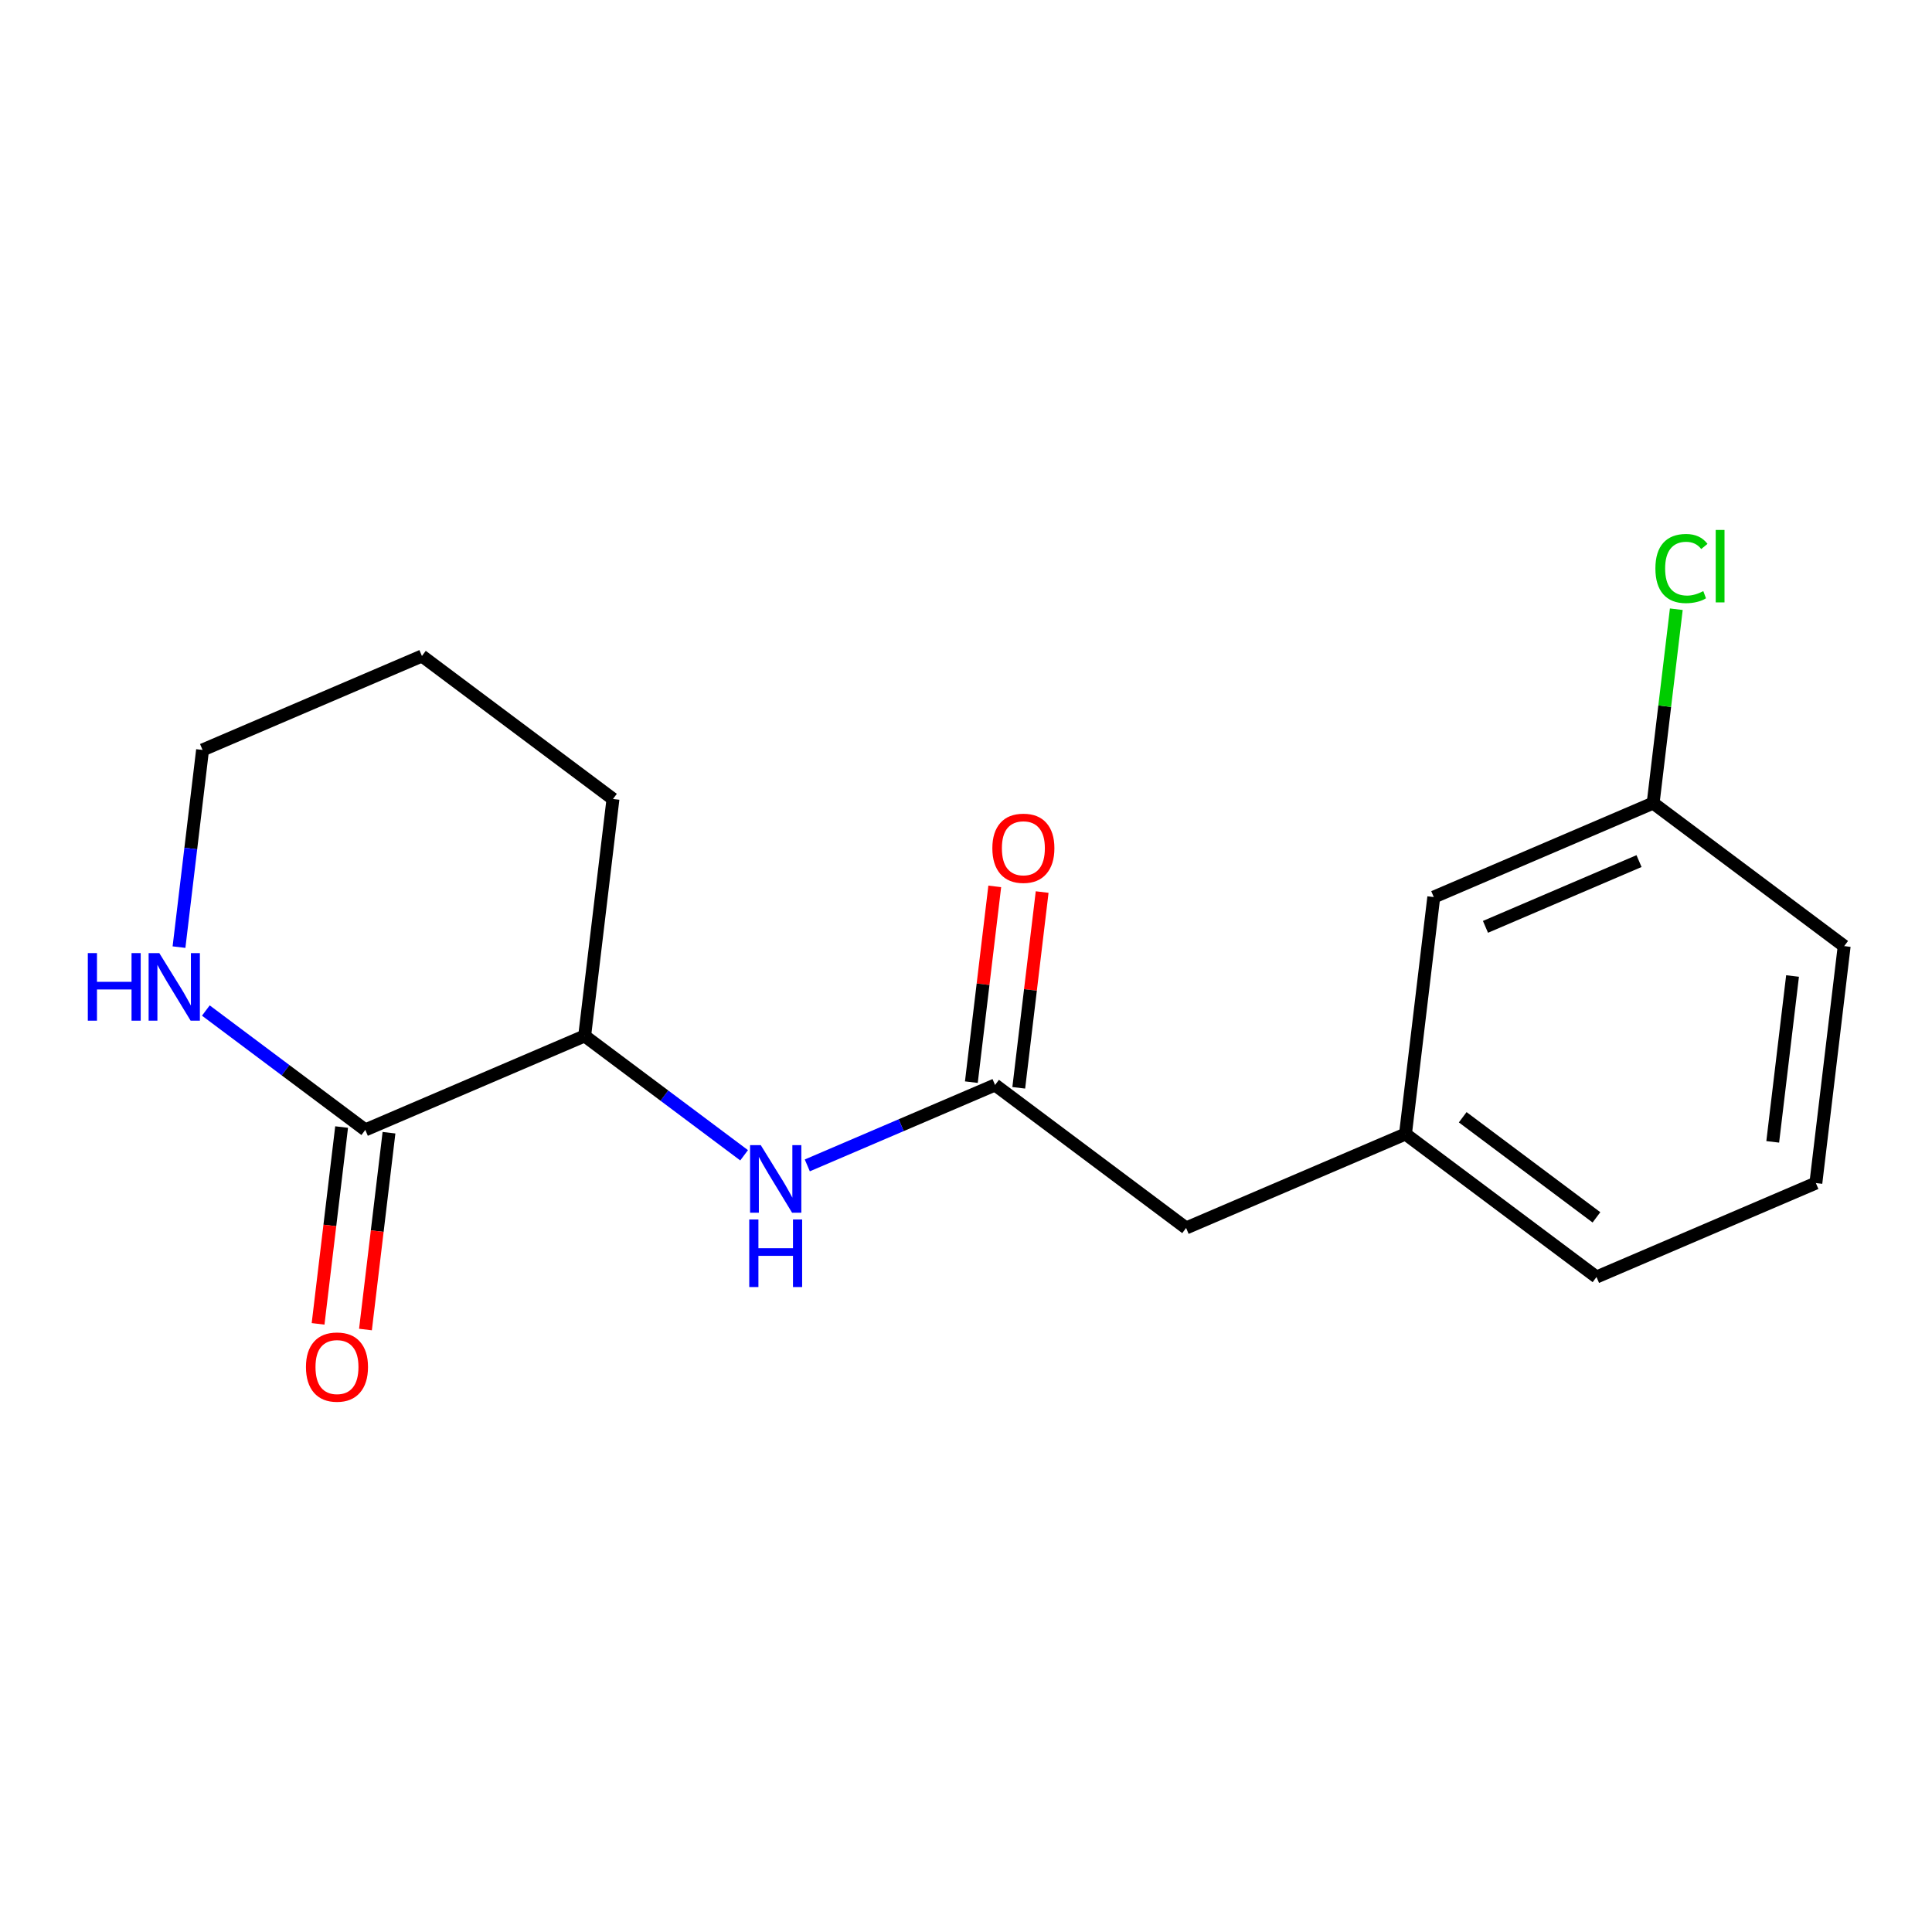 <?xml version='1.0' encoding='iso-8859-1'?>
<svg version='1.1' baseProfile='full'
              xmlns='http://www.w3.org/2000/svg'
                      xmlns:rdkit='http://www.rdkit.org/xml'
                      xmlns:xlink='http://www.w3.org/1999/xlink'
                  xml:space='preserve'
width='300px' height='300px' viewBox='0 0 300 300'>
<!-- END OF HEADER -->
<rect style='opacity:1.0;fill:#FFFFFF;stroke:none' width='300' height='300' x='0' y='0'> </rect>
<rect style='opacity:1.0;fill:#FFFFFF;stroke:none' width='300' height='300' x='0' y='0'> </rect>
<path class='bond-0 atom-0 atom-1' d='M 154.465,137.637 L 152.649,152.836' style='fill:none;fill-rule:evenodd;stroke:#FF0000;stroke-width:2.0px;stroke-linecap:butt;stroke-linejoin:miter;stroke-opacity:1' />
<path class='bond-0 atom-0 atom-1' d='M 152.649,152.836 L 150.833,168.035' style='fill:none;fill-rule:evenodd;stroke:#000000;stroke-width:2.0px;stroke-linecap:butt;stroke-linejoin:miter;stroke-opacity:1' />
<path class='bond-0 atom-0 atom-1' d='M 161.824,138.517 L 160.008,153.715' style='fill:none;fill-rule:evenodd;stroke:#FF0000;stroke-width:2.0px;stroke-linecap:butt;stroke-linejoin:miter;stroke-opacity:1' />
<path class='bond-0 atom-0 atom-1' d='M 160.008,153.715 L 158.192,168.914' style='fill:none;fill-rule:evenodd;stroke:#000000;stroke-width:2.0px;stroke-linecap:butt;stroke-linejoin:miter;stroke-opacity:1' />
<path class='bond-1 atom-1 atom-2' d='M 154.512,168.474 L 184.177,190.679' style='fill:none;fill-rule:evenodd;stroke:#000000;stroke-width:2.0px;stroke-linecap:butt;stroke-linejoin:miter;stroke-opacity:1' />
<path class='bond-9 atom-1 atom-10' d='M 154.512,168.474 L 139.934,174.718' style='fill:none;fill-rule:evenodd;stroke:#000000;stroke-width:2.0px;stroke-linecap:butt;stroke-linejoin:miter;stroke-opacity:1' />
<path class='bond-9 atom-1 atom-10' d='M 139.934,174.718 L 125.356,180.962' style='fill:none;fill-rule:evenodd;stroke:#0000FF;stroke-width:2.0px;stroke-linecap:butt;stroke-linejoin:miter;stroke-opacity:1' />
<path class='bond-2 atom-2 atom-3' d='M 184.177,190.679 L 218.24,176.09' style='fill:none;fill-rule:evenodd;stroke:#000000;stroke-width:2.0px;stroke-linecap:butt;stroke-linejoin:miter;stroke-opacity:1' />
<path class='bond-3 atom-3 atom-4' d='M 218.24,176.09 L 247.905,198.294' style='fill:none;fill-rule:evenodd;stroke:#000000;stroke-width:2.0px;stroke-linecap:butt;stroke-linejoin:miter;stroke-opacity:1' />
<path class='bond-3 atom-3 atom-4' d='M 227.13,173.487 L 247.896,189.03' style='fill:none;fill-rule:evenodd;stroke:#000000;stroke-width:2.0px;stroke-linecap:butt;stroke-linejoin:miter;stroke-opacity:1' />
<path class='bond-17 atom-9 atom-3' d='M 222.636,139.297 L 218.24,176.09' style='fill:none;fill-rule:evenodd;stroke:#000000;stroke-width:2.0px;stroke-linecap:butt;stroke-linejoin:miter;stroke-opacity:1' />
<path class='bond-4 atom-4 atom-5' d='M 247.905,198.294 L 281.967,183.705' style='fill:none;fill-rule:evenodd;stroke:#000000;stroke-width:2.0px;stroke-linecap:butt;stroke-linejoin:miter;stroke-opacity:1' />
<path class='bond-5 atom-5 atom-6' d='M 281.967,183.705 L 286.364,146.912' style='fill:none;fill-rule:evenodd;stroke:#000000;stroke-width:2.0px;stroke-linecap:butt;stroke-linejoin:miter;stroke-opacity:1' />
<path class='bond-5 atom-5 atom-6' d='M 275.268,177.307 L 278.346,151.552' style='fill:none;fill-rule:evenodd;stroke:#000000;stroke-width:2.0px;stroke-linecap:butt;stroke-linejoin:miter;stroke-opacity:1' />
<path class='bond-6 atom-6 atom-7' d='M 286.364,146.912 L 256.698,124.708' style='fill:none;fill-rule:evenodd;stroke:#000000;stroke-width:2.0px;stroke-linecap:butt;stroke-linejoin:miter;stroke-opacity:1' />
<path class='bond-7 atom-7 atom-8' d='M 256.698,124.708 L 258.497,109.654' style='fill:none;fill-rule:evenodd;stroke:#000000;stroke-width:2.0px;stroke-linecap:butt;stroke-linejoin:miter;stroke-opacity:1' />
<path class='bond-7 atom-7 atom-8' d='M 258.497,109.654 L 260.296,94.6' style='fill:none;fill-rule:evenodd;stroke:#00CC00;stroke-width:2.0px;stroke-linecap:butt;stroke-linejoin:miter;stroke-opacity:1' />
<path class='bond-8 atom-7 atom-9' d='M 256.698,124.708 L 222.636,139.297' style='fill:none;fill-rule:evenodd;stroke:#000000;stroke-width:2.0px;stroke-linecap:butt;stroke-linejoin:miter;stroke-opacity:1' />
<path class='bond-8 atom-7 atom-9' d='M 254.507,133.709 L 230.663,143.921' style='fill:none;fill-rule:evenodd;stroke:#000000;stroke-width:2.0px;stroke-linecap:butt;stroke-linejoin:miter;stroke-opacity:1' />
<path class='bond-10 atom-10 atom-11' d='M 115.544,179.391 L 103.165,170.125' style='fill:none;fill-rule:evenodd;stroke:#0000FF;stroke-width:2.0px;stroke-linecap:butt;stroke-linejoin:miter;stroke-opacity:1' />
<path class='bond-10 atom-10 atom-11' d='M 103.165,170.125 L 90.785,160.859' style='fill:none;fill-rule:evenodd;stroke:#000000;stroke-width:2.0px;stroke-linecap:butt;stroke-linejoin:miter;stroke-opacity:1' />
<path class='bond-11 atom-11 atom-12' d='M 90.785,160.859 L 95.182,124.066' style='fill:none;fill-rule:evenodd;stroke:#000000;stroke-width:2.0px;stroke-linecap:butt;stroke-linejoin:miter;stroke-opacity:1' />
<path class='bond-18 atom-16 atom-11' d='M 56.723,175.448 L 90.785,160.859' style='fill:none;fill-rule:evenodd;stroke:#000000;stroke-width:2.0px;stroke-linecap:butt;stroke-linejoin:miter;stroke-opacity:1' />
<path class='bond-12 atom-12 atom-13' d='M 95.182,124.066 L 65.516,101.862' style='fill:none;fill-rule:evenodd;stroke:#000000;stroke-width:2.0px;stroke-linecap:butt;stroke-linejoin:miter;stroke-opacity:1' />
<path class='bond-13 atom-13 atom-14' d='M 65.516,101.862 L 31.454,116.45' style='fill:none;fill-rule:evenodd;stroke:#000000;stroke-width:2.0px;stroke-linecap:butt;stroke-linejoin:miter;stroke-opacity:1' />
<path class='bond-14 atom-14 atom-15' d='M 31.454,116.45 L 29.625,131.76' style='fill:none;fill-rule:evenodd;stroke:#000000;stroke-width:2.0px;stroke-linecap:butt;stroke-linejoin:miter;stroke-opacity:1' />
<path class='bond-14 atom-14 atom-15' d='M 29.625,131.76 L 27.795,147.07' style='fill:none;fill-rule:evenodd;stroke:#0000FF;stroke-width:2.0px;stroke-linecap:butt;stroke-linejoin:miter;stroke-opacity:1' />
<path class='bond-15 atom-15 atom-16' d='M 31.964,156.915 L 44.343,166.182' style='fill:none;fill-rule:evenodd;stroke:#0000FF;stroke-width:2.0px;stroke-linecap:butt;stroke-linejoin:miter;stroke-opacity:1' />
<path class='bond-15 atom-15 atom-16' d='M 44.343,166.182 L 56.723,175.448' style='fill:none;fill-rule:evenodd;stroke:#000000;stroke-width:2.0px;stroke-linecap:butt;stroke-linejoin:miter;stroke-opacity:1' />
<path class='bond-16 atom-16 atom-17' d='M 53.044,175.008 L 51.218,190.288' style='fill:none;fill-rule:evenodd;stroke:#000000;stroke-width:2.0px;stroke-linecap:butt;stroke-linejoin:miter;stroke-opacity:1' />
<path class='bond-16 atom-16 atom-17' d='M 51.218,190.288 L 49.392,205.568' style='fill:none;fill-rule:evenodd;stroke:#FF0000;stroke-width:2.0px;stroke-linecap:butt;stroke-linejoin:miter;stroke-opacity:1' />
<path class='bond-16 atom-16 atom-17' d='M 60.402,175.887 L 58.576,191.167' style='fill:none;fill-rule:evenodd;stroke:#000000;stroke-width:2.0px;stroke-linecap:butt;stroke-linejoin:miter;stroke-opacity:1' />
<path class='bond-16 atom-16 atom-17' d='M 58.576,191.167 L 56.75,206.448' style='fill:none;fill-rule:evenodd;stroke:#FF0000;stroke-width:2.0px;stroke-linecap:butt;stroke-linejoin:miter;stroke-opacity:1' />
<path  class='atom-0' d='M 154.092 131.711
Q 154.092 129.191, 155.337 127.783
Q 156.582 126.375, 158.909 126.375
Q 161.236 126.375, 162.481 127.783
Q 163.726 129.191, 163.726 131.711
Q 163.726 134.26, 162.466 135.713
Q 161.206 137.151, 158.909 137.151
Q 156.597 137.151, 155.337 135.713
Q 154.092 134.275, 154.092 131.711
M 158.909 135.965
Q 160.51 135.965, 161.369 134.898
Q 162.244 133.816, 162.244 131.711
Q 162.244 129.651, 161.369 128.613
Q 160.51 127.561, 158.909 127.561
Q 157.308 127.561, 156.434 128.598
Q 155.574 129.636, 155.574 131.711
Q 155.574 133.831, 156.434 134.898
Q 157.308 135.965, 158.909 135.965
' fill='#FF0000'/>
<path  class='atom-8' d='M 257.049 88.278
Q 257.049 85.67, 258.264 84.306
Q 259.494 82.927, 261.821 82.927
Q 263.985 82.927, 265.142 84.454
L 264.163 85.254
Q 263.318 84.143, 261.821 84.143
Q 260.236 84.143, 259.391 85.21
Q 258.561 86.262, 258.561 88.278
Q 258.561 90.353, 259.42 91.421
Q 260.295 92.488, 261.984 92.488
Q 263.141 92.488, 264.489 91.791
L 264.904 92.903
Q 264.356 93.258, 263.526 93.466
Q 262.696 93.673, 261.777 93.673
Q 259.494 93.673, 258.264 92.28
Q 257.049 90.887, 257.049 88.278
' fill='#00CC00'/>
<path  class='atom-8' d='M 266.416 82.29
L 267.78 82.29
L 267.78 93.54
L 266.416 93.54
L 266.416 82.29
' fill='#00CC00'/>
<path  class='atom-10' d='M 118.131 177.816
L 121.569 183.374
Q 121.91 183.923, 122.459 184.916
Q 123.007 185.909, 123.037 185.968
L 123.037 177.816
L 124.43 177.816
L 124.43 188.31
L 122.992 188.31
L 119.301 182.233
Q 118.872 181.522, 118.412 180.706
Q 117.967 179.891, 117.834 179.639
L 117.834 188.31
L 116.47 188.31
L 116.47 177.816
L 118.131 177.816
' fill='#0000FF'/>
<path  class='atom-10' d='M 116.344 189.359
L 117.767 189.359
L 117.767 193.821
L 123.133 193.821
L 123.133 189.359
L 124.556 189.359
L 124.556 199.853
L 123.133 199.853
L 123.133 195.007
L 117.767 195.007
L 117.767 199.853
L 116.344 199.853
L 116.344 189.359
' fill='#0000FF'/>
<path  class='atom-15' d='M 13.636 147.996
L 15.059 147.996
L 15.059 152.458
L 20.425 152.458
L 20.425 147.996
L 21.848 147.996
L 21.848 158.49
L 20.425 158.49
L 20.425 153.644
L 15.059 153.644
L 15.059 158.49
L 13.636 158.49
L 13.636 147.996
' fill='#0000FF'/>
<path  class='atom-15' d='M 24.738 147.996
L 28.177 153.555
Q 28.518 154.103, 29.066 155.096
Q 29.614 156.089, 29.644 156.148
L 29.644 147.996
L 31.037 147.996
L 31.037 158.49
L 29.6 158.49
L 25.909 152.413
Q 25.479 151.702, 25.02 150.887
Q 24.575 150.071, 24.442 149.819
L 24.442 158.49
L 23.078 158.49
L 23.078 147.996
L 24.738 147.996
' fill='#0000FF'/>
<path  class='atom-17' d='M 47.509 212.27
Q 47.509 209.75, 48.754 208.342
Q 49.999 206.934, 52.326 206.934
Q 54.653 206.934, 55.898 208.342
Q 57.143 209.75, 57.143 212.27
Q 57.143 214.82, 55.883 216.272
Q 54.623 217.71, 52.326 217.71
Q 50.014 217.71, 48.754 216.272
Q 47.509 214.834, 47.509 212.27
M 52.326 216.524
Q 53.927 216.524, 54.786 215.457
Q 55.661 214.375, 55.661 212.27
Q 55.661 210.21, 54.786 209.172
Q 53.927 208.12, 52.326 208.12
Q 50.725 208.12, 49.851 209.158
Q 48.991 210.195, 48.991 212.27
Q 48.991 214.39, 49.851 215.457
Q 50.725 216.524, 52.326 216.524
' fill='#FF0000'/>
</svg>

